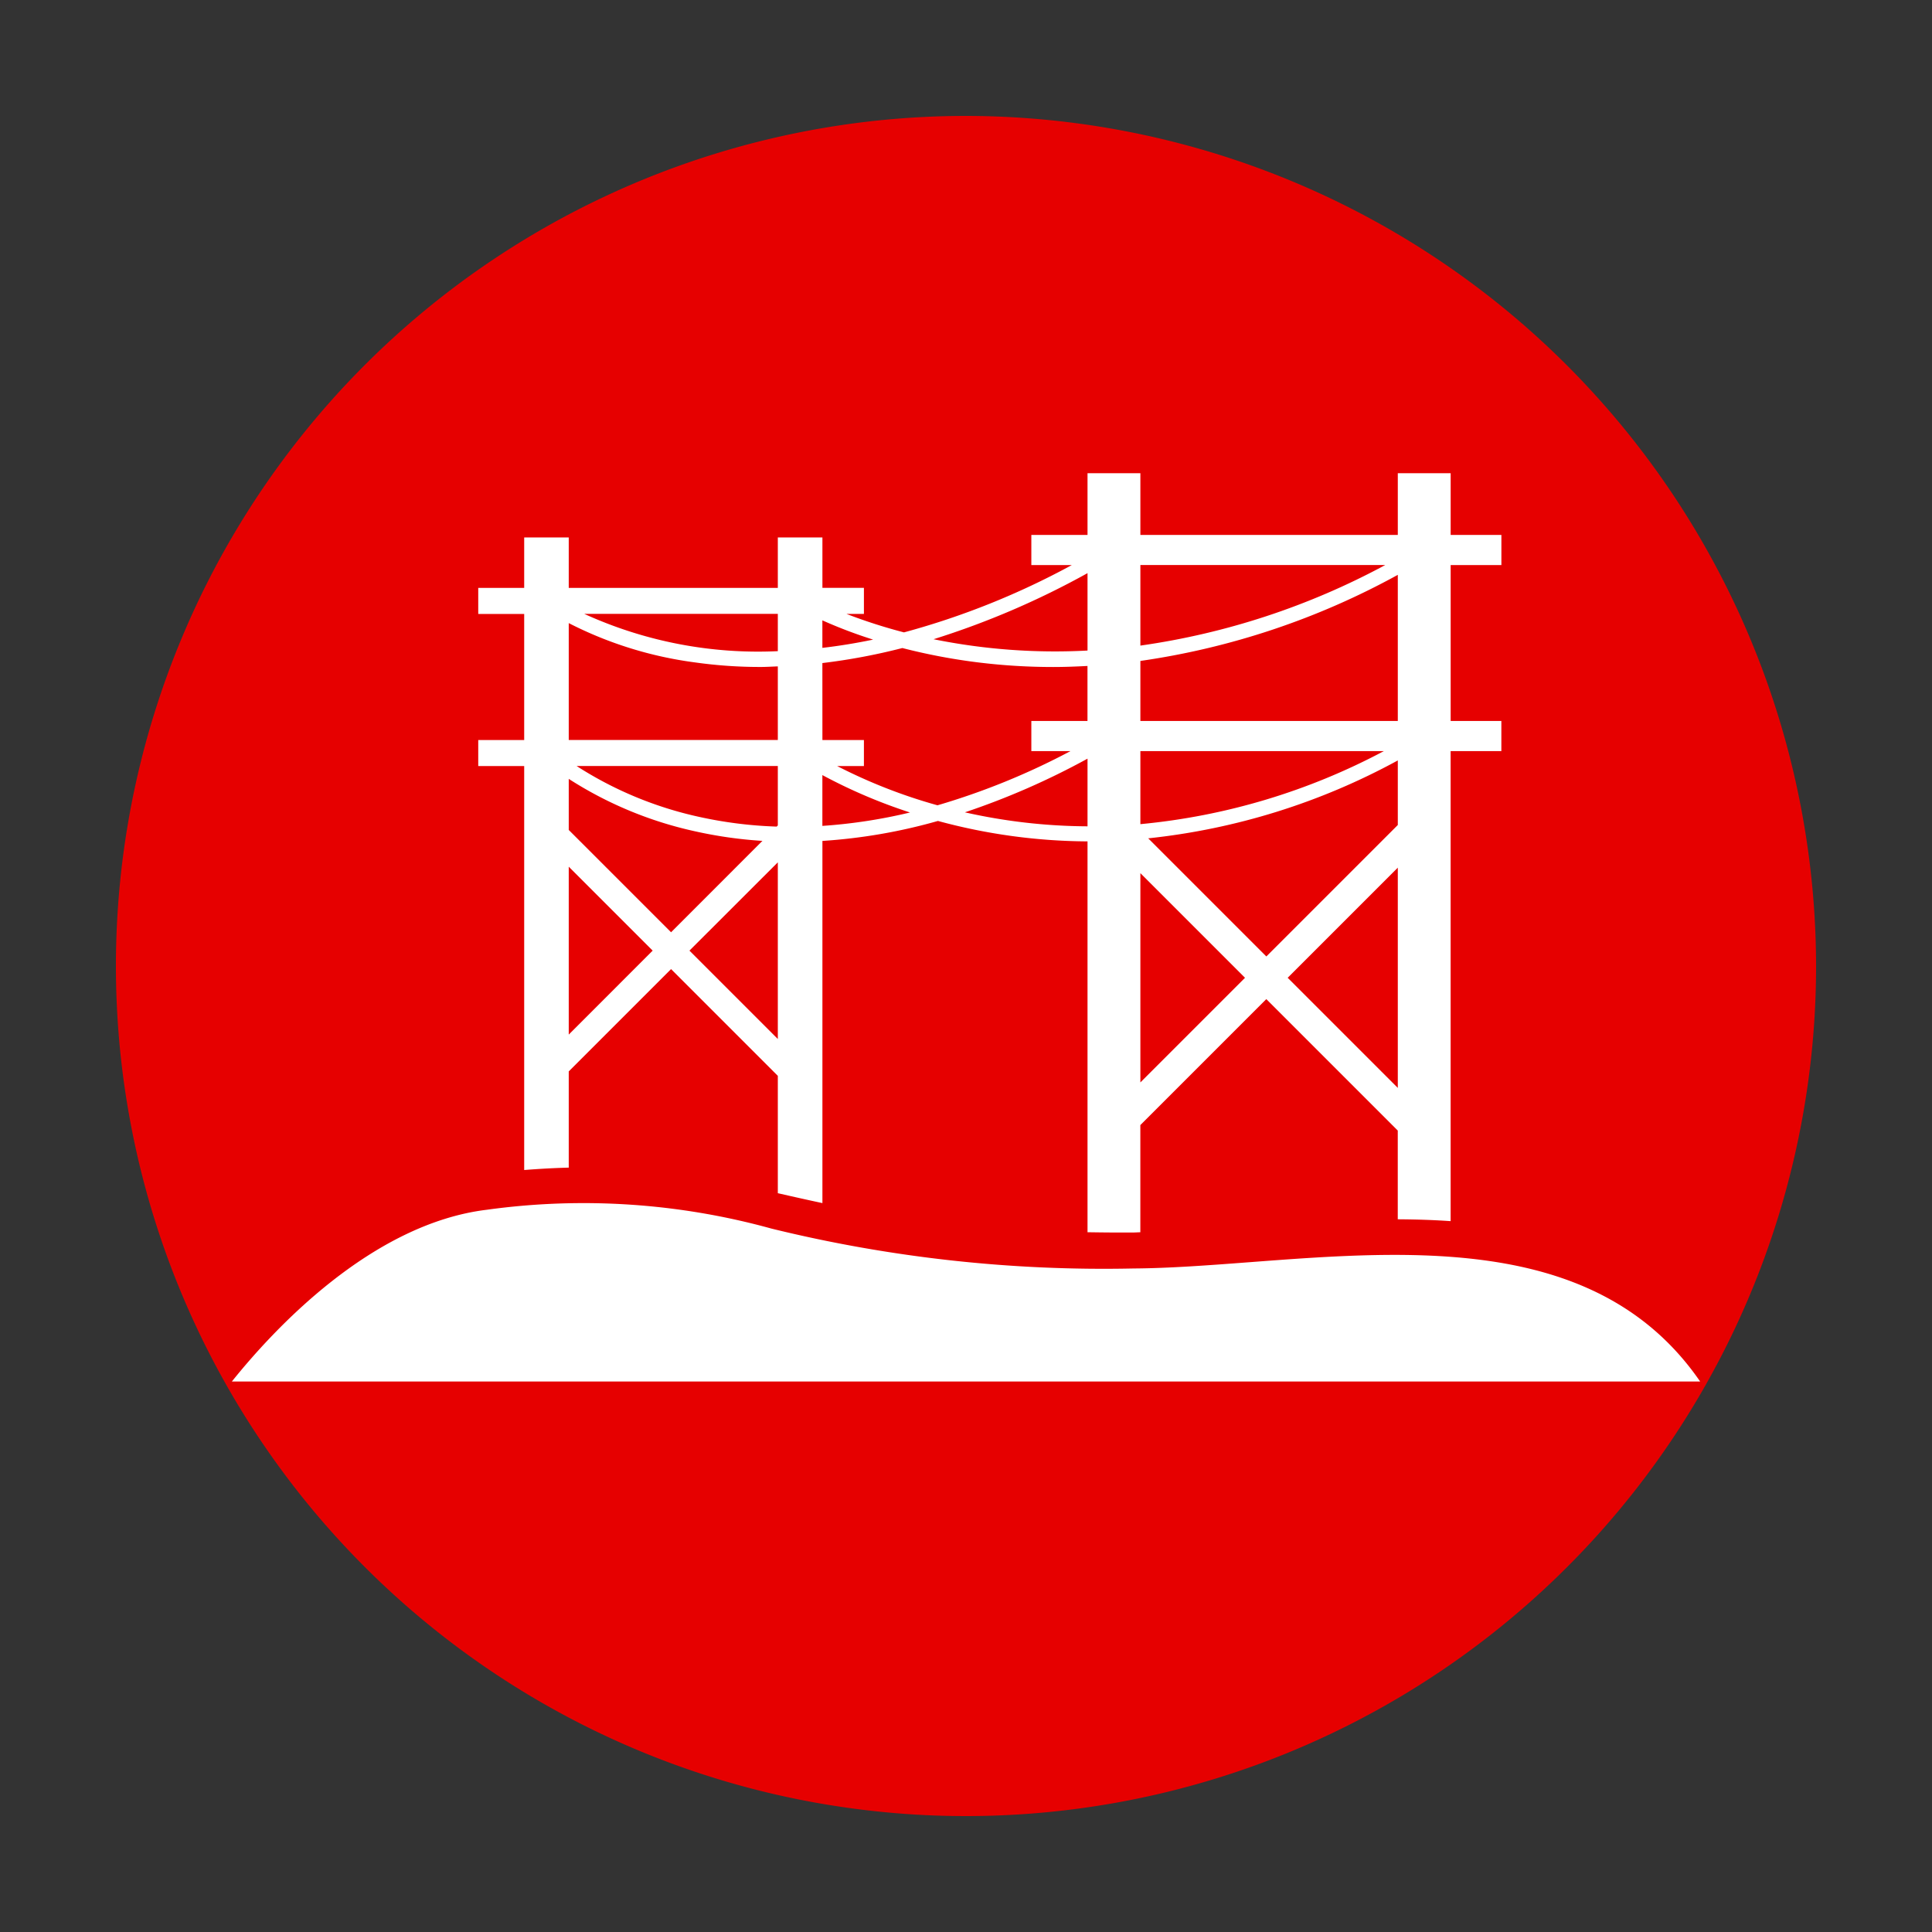 <svg xmlns="http://www.w3.org/2000/svg" viewBox="0 0 50 50">
  <rect x="0" y="0" width="50" height="50" fill="#333333" stroke="none"/>
  <path d="M25,3A22,22,0,1,0,47,25,22.025,22.025,0,0,0,25,3Z" style="fill: #e60000"/>
  <g>
    <path d="M13.566,30.28q.608-.048,1.153-.062v-2.49l2.648-2.648L20.13,27.843V30.88l.041.009c.36.082.729.165,1.113.247V21.763a14.25,14.25,0,0,0,2.99-.517,15.015,15.015,0,0,0,3.871.529V31.89c.382.006.774.01,1.189.007.057,0,.121-.006.178-.006V29.117l3.26-3.26,3.402,3.402v2.296c.457.003.914.016,1.368.048V19.439h1.313v-.78H37.543V14.624h1.313v-.78H37.543V12.246H36.175v1.598H29.513V12.246H28.145v1.598H26.691v.78h1.047a20.009,20.009,0,0,1-4.343,1.742,13.664,13.664,0,0,1-1.488-.478h.451v-.674H21.284V13.909H20.13v1.306H14.719V13.909H13.566v1.306h-1.189v.674h1.189v3.263h-1.189v.673h1.189ZM36.175,28.155l-2.85-2.85,2.85-2.85Zm0-6.804-3.402,3.402-3.057-3.057a17.26,17.26,0,0,0,6.459-2.016Zm-6.662-6.728H35.85a18.944,18.944,0,0,1-6.337,2.085Zm0,2.482a19.597,19.597,0,0,0,6.662-2.228V18.659H29.513Zm0,2.334h6.3a16.758,16.758,0,0,1-6.3,1.89Zm0,3.158,2.708,2.708-2.708,2.708Zm-1.368-1.212a14.697,14.697,0,0,1-3.174-.362,19.446,19.446,0,0,0,3.174-1.389Zm0-6.553v2.004a15.801,15.801,0,0,1-3.985-.293A21.357,21.357,0,0,0,28.145,14.833Zm-6.862,1.223a12.278,12.278,0,0,0,1.313.498c-.455.095-.893.165-1.313.214Zm0,1.105a15.82,15.82,0,0,0,2.07-.389,15.421,15.421,0,0,0,1.976.374,15.843,15.843,0,0,0,1.932.117c.283,0,.581-.011.883-.027V18.659H26.691v.78h1.012a18.281,18.281,0,0,1-3.441,1.402,13.715,13.715,0,0,1-2.597-1.016h.693v-.673H21.284Zm0,2.899a13.704,13.704,0,0,0,2.268.968,13.643,13.643,0,0,1-2.268.347Zm-1.153,6.83-2.287-2.287L20.13,22.317Zm0-5.527-.03.03a10.905,10.905,0,0,1-2.022-.255,9.666,9.666,0,0,1-3.156-1.313H20.13Zm0-5.475v.965a10.844,10.844,0,0,1-5.009-.965Zm-5.411.239a10.024,10.024,0,0,0,3.266,1.017,12.034,12.034,0,0,0,1.701.118c.141,0,.296-.01.444-.015v1.904H14.719Zm0,4.031a9.981,9.981,0,0,0,3.25,1.353,11.204,11.204,0,0,0,1.762.252L17.367,24.127l-2.648-2.648Zm0,2.273,2.172,2.172L14.719,26.775Z" style="fill: #fff"/>
    <path d="M32.346,32.665c-1.069.081-2.079.157-3.006.163a36.068,36.068,0,0,1-9.374-1.032,18.266,18.266,0,0,0-7.364-.488C9.605,31.671,7.07,34.419,6,35.754H44C41.402,31.981,36.605,32.343,32.346,32.665Z" style="fill: #fff"/>
  </g>
</svg>
